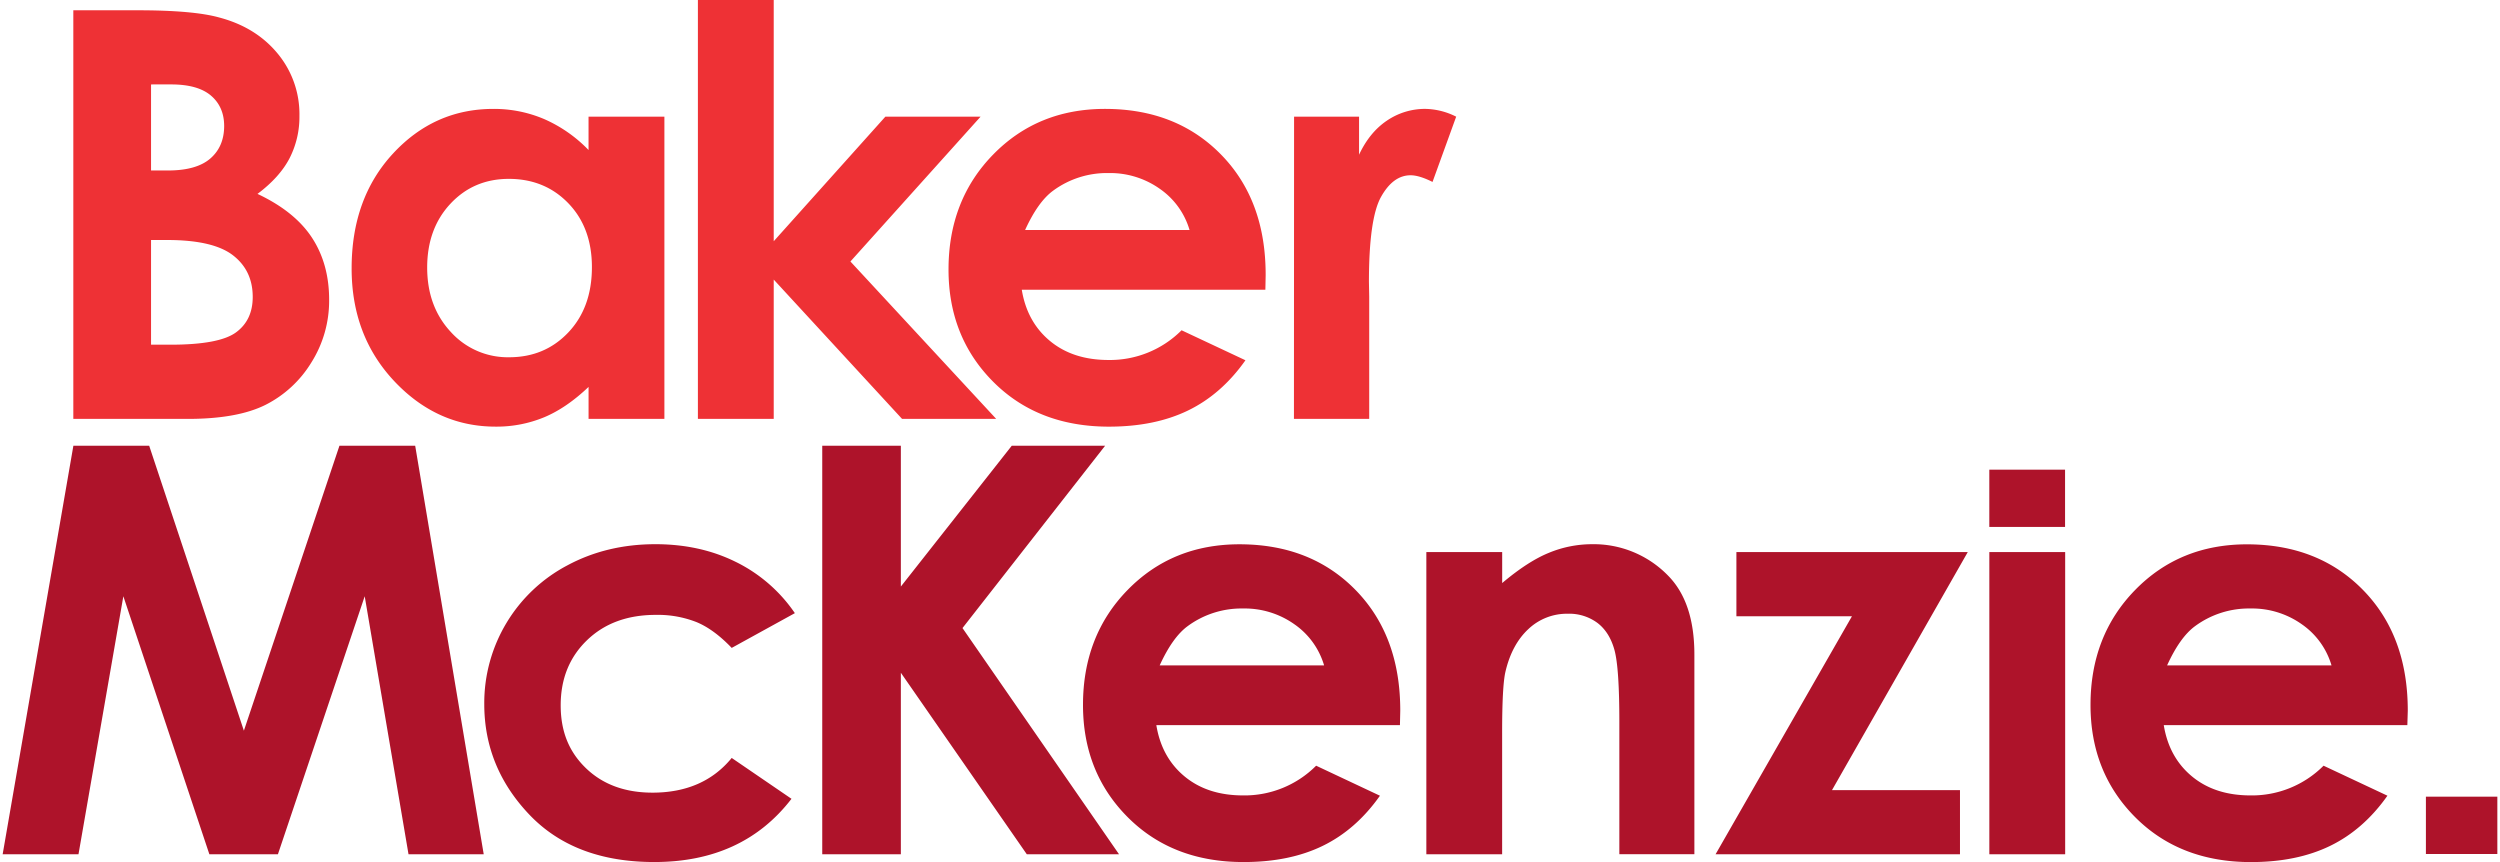 <?xml version="1.0" encoding="UTF-8"?>
<svg xmlns="http://www.w3.org/2000/svg" viewBox="0 0 1160 400.85" width="145" height="50">
  <path fill="#ee3135" d="M69 111.59v48.69h9.07c15.02 0 25.14-1.89 30.37-5.68s7.84-9.3 7.84-16.53c0-8.18-3.07-14.64-9.2-19.37-6.13-4.73-16.32-7.1-30.56-7.1H69Zm0-72.32v40h7.91c8.81 0 15.36-1.85 19.64-5.55 4.28-3.7 6.43-8.73 6.45-15.09 0-5.94-2.03-10.65-6.1-14.14s-10.25-5.23-18.54-5.23H69ZM32.86 194.76V4.78h29.87c17.33 0 30 1.12 38 3.36 11.38 3.01 20.43 8.61 27.16 16.79A44.15 44.15 0 0 1 138 53.86c.09 6.84-1.48 13.6-4.58 19.7-3.06 5.9-8.03 11.43-14.92 16.6 11.54 5.43 19.98 12.21 25.31 20.34s8 17.76 8 28.87c.1 10.32-2.77 20.46-8.27 29.19a52.86 52.86 0 0 1-21.33 19.7c-8.71 4.35-20.73 6.52-36.07 6.52l-53.28-.02ZM235.38 83.17c-10.9 0-19.95 3.85-27.16 11.56-7.21 7.71-10.81 17.59-10.82 29.64 0 12.14 3.67 22.14 11 30a35.67 35.67 0 0 0 27.1 11.75c11.07 0 20.25-3.85 27.54-11.56 7.29-7.71 10.95-17.81 10.96-30.32 0-12.23-3.65-22.13-10.94-29.7-7.29-7.57-16.52-11.36-27.68-11.37m37.06-28.93h35.26v140.52h-35.26v-14.85c-6.88 6.55-13.78 11.26-20.71 14.14a57.895 57.895 0 0 1-22.51 4.33c-18.15 0-33.84-7.04-47.09-21.11s-19.87-31.57-19.86-52.5c0-21.7 6.41-39.48 19.22-53.34 12.81-13.86 28.38-20.79 46.7-20.79 8.15-.05 16.23 1.57 23.73 4.78 7.7 3.4 14.67 8.27 20.51 14.34V54.24ZM323.28 0v194.76h35.26V130l59.66 64.76h43.77l-67.77-73.17 60.53-67.35h-44.27l-51.92 57.93V0h-35.26z"/>
  <path fill="#ee3135" d="M551.89 106.94a35.357 35.357 0 0 0-13.78-19.11 39.976 39.976 0 0 0-23.87-7.36c-9.3-.17-18.39 2.73-25.87 8.26-4.67 3.45-8.98 9.52-12.94 18.21h76.46Zm35.26 27.77H473.88c1.63 10 6 17.94 13.11 23.83s16.17 8.84 27.19 8.85c12.74.19 25.01-4.8 34-13.82l29.7 13.95c-7.41 10.51-16.27 18.28-26.6 23.31-10.33 5.03-22.6 7.55-36.81 7.56-22.04 0-39.99-6.95-53.86-20.86-13.87-13.91-20.8-31.32-20.79-52.24 0-21.44 6.91-39.24 20.73-53.4 13.82-14.16 31.15-21.24 52-21.25 22.13 0 40.13 7.08 54 21.25 13.87 14.17 20.78 32.87 20.73 56.11l-.13 6.71ZM600.49 54.24h30.22v17.7c3.27-6.97 7.61-12.27 13-15.88a31.46 31.46 0 0 1 17.82-5.43c4.99.11 9.9 1.34 14.34 3.62l-11 30.35c-4.13-2.07-7.53-3.1-10.2-3.1-5.43 0-10.01 3.36-13.75 10.07s-5.61 19.89-5.62 39.52l.13 6.85v56.83h-35l.06-140.53Z"/>
  <path fill="#ae132a" d="m156.61 207.25-44.44 132.51-44.04-132.51H32.89L0 397.23h35.26l20.86-119.98 40 119.98h31.87l40.36-119.98 20.37 119.98h34.97l-31.87-189.98h-35.21zM368.32 285.13 339 301.27c-5.52-5.77-10.97-9.77-16.36-12a49.064 49.064 0 0 0-18.94-3.36c-13.19 0-23.85 3.93-32 11.8-8.15 7.87-12.22 17.95-12.22 30.24s3.92 21.71 11.77 29.27 18.15 11.34 30.9 11.35c15.77 0 28.06-5.38 36.85-16.14l27.8 19c-15.07 19.6-36.33 29.4-63.8 29.4-24.71 0-44.06-7.33-58.05-22-13.99-14.67-20.99-31.8-21-51.4-.2-27.06 14.73-51.97 38.68-64.57 12.19-6.54 25.81-9.81 40.88-9.82 13.95 0 26.47 2.78 37.58 8.33a71.26 71.26 0 0 1 27.25 23.7M381.1 207.25h36.55v65.49l51.58-65.49h43.41l-66.33 84.79 72.79 105.19h-42.88l-58.57-84.41v84.41H381.1V207.25z"/>
  <path fill="#ae132a" d="M614.46 309.41a35.407 35.407 0 0 0-13.78-19.11 39.976 39.976 0 0 0-23.87-7.36c-9.3-.17-18.39 2.73-25.87 8.26-4.67 3.45-8.98 9.52-12.94 18.21h76.46Zm35.26 27.77H536.45c1.63 10 6 17.94 13.11 23.83 7.11 5.89 16.17 8.84 27.19 8.85 12.74.19 25.01-4.8 34-13.82L640.42 370c-7.41 10.51-16.27 18.28-26.6 23.31-10.33 5.03-22.6 7.54-36.82 7.53-22.04 0-39.99-6.95-53.86-20.86-13.87-13.91-20.8-31.32-20.79-52.24 0-21.44 6.91-39.24 20.73-53.4 13.82-14.16 31.15-21.24 52-21.25 22.13 0 40.13 7.08 54 21.25 13.87 14.17 20.8 32.87 20.79 56.12l-.15 6.72ZM662 256.71h35.26v14.4c8-6.74 15.24-11.43 21.73-14.06a52.443 52.443 0 0 1 19.93-4 48.238 48.238 0 0 1 35.46 14.59c8.17 8.27 12.25 20.49 12.25 36.68v92.86h-34.89v-61.49c0-16.77-.75-27.9-2.26-33.41-1.51-5.51-4.13-9.7-7.86-12.58-4-2.96-8.88-4.49-13.85-4.32a26.035 26.035 0 0 0-18.36 7.16c-5.11 4.77-8.66 11.37-10.63 19.8-1.03 4.39-1.55 13.89-1.54 28.51v56.37H662V256.71ZM806.17 256.71h107.58l-63.13 110.68h59.51v29.84H796.48l63.42-110.68h-53.73v-29.84zM1082.89 309.41a35.357 35.357 0 0 0-13.78-19.11 39.976 39.976 0 0 0-23.87-7.36c-9.3-.17-18.39 2.73-25.87 8.26-4.67 3.45-8.98 9.52-12.94 18.21h76.46Zm35.26 27.77h-113.26c1.63 10 6 17.94 13.11 23.83 7.11 5.89 16.17 8.84 27.19 8.85 12.74.19 25.01-4.8 34-13.82l29.7 13.95c-7.41 10.51-16.27 18.28-26.6 23.31-10.33 5.03-22.6 7.55-36.81 7.56-22.04 0-39.99-6.95-53.86-20.86s-20.8-31.32-20.79-52.24c0-21.44 6.91-39.24 20.73-53.4 13.82-14.16 31.15-21.24 52-21.25 22.13 0 40.13 7.08 54 21.25 13.87 14.17 20.8 32.87 20.79 56.12l-.2 6.7ZM923.78 256.71h35.26v140.52h-35.26zM923.77 218.38h35.22v26.64h-35.22zM1126.78 370.45H1160v26.64h-33.22z"/>
</svg>
